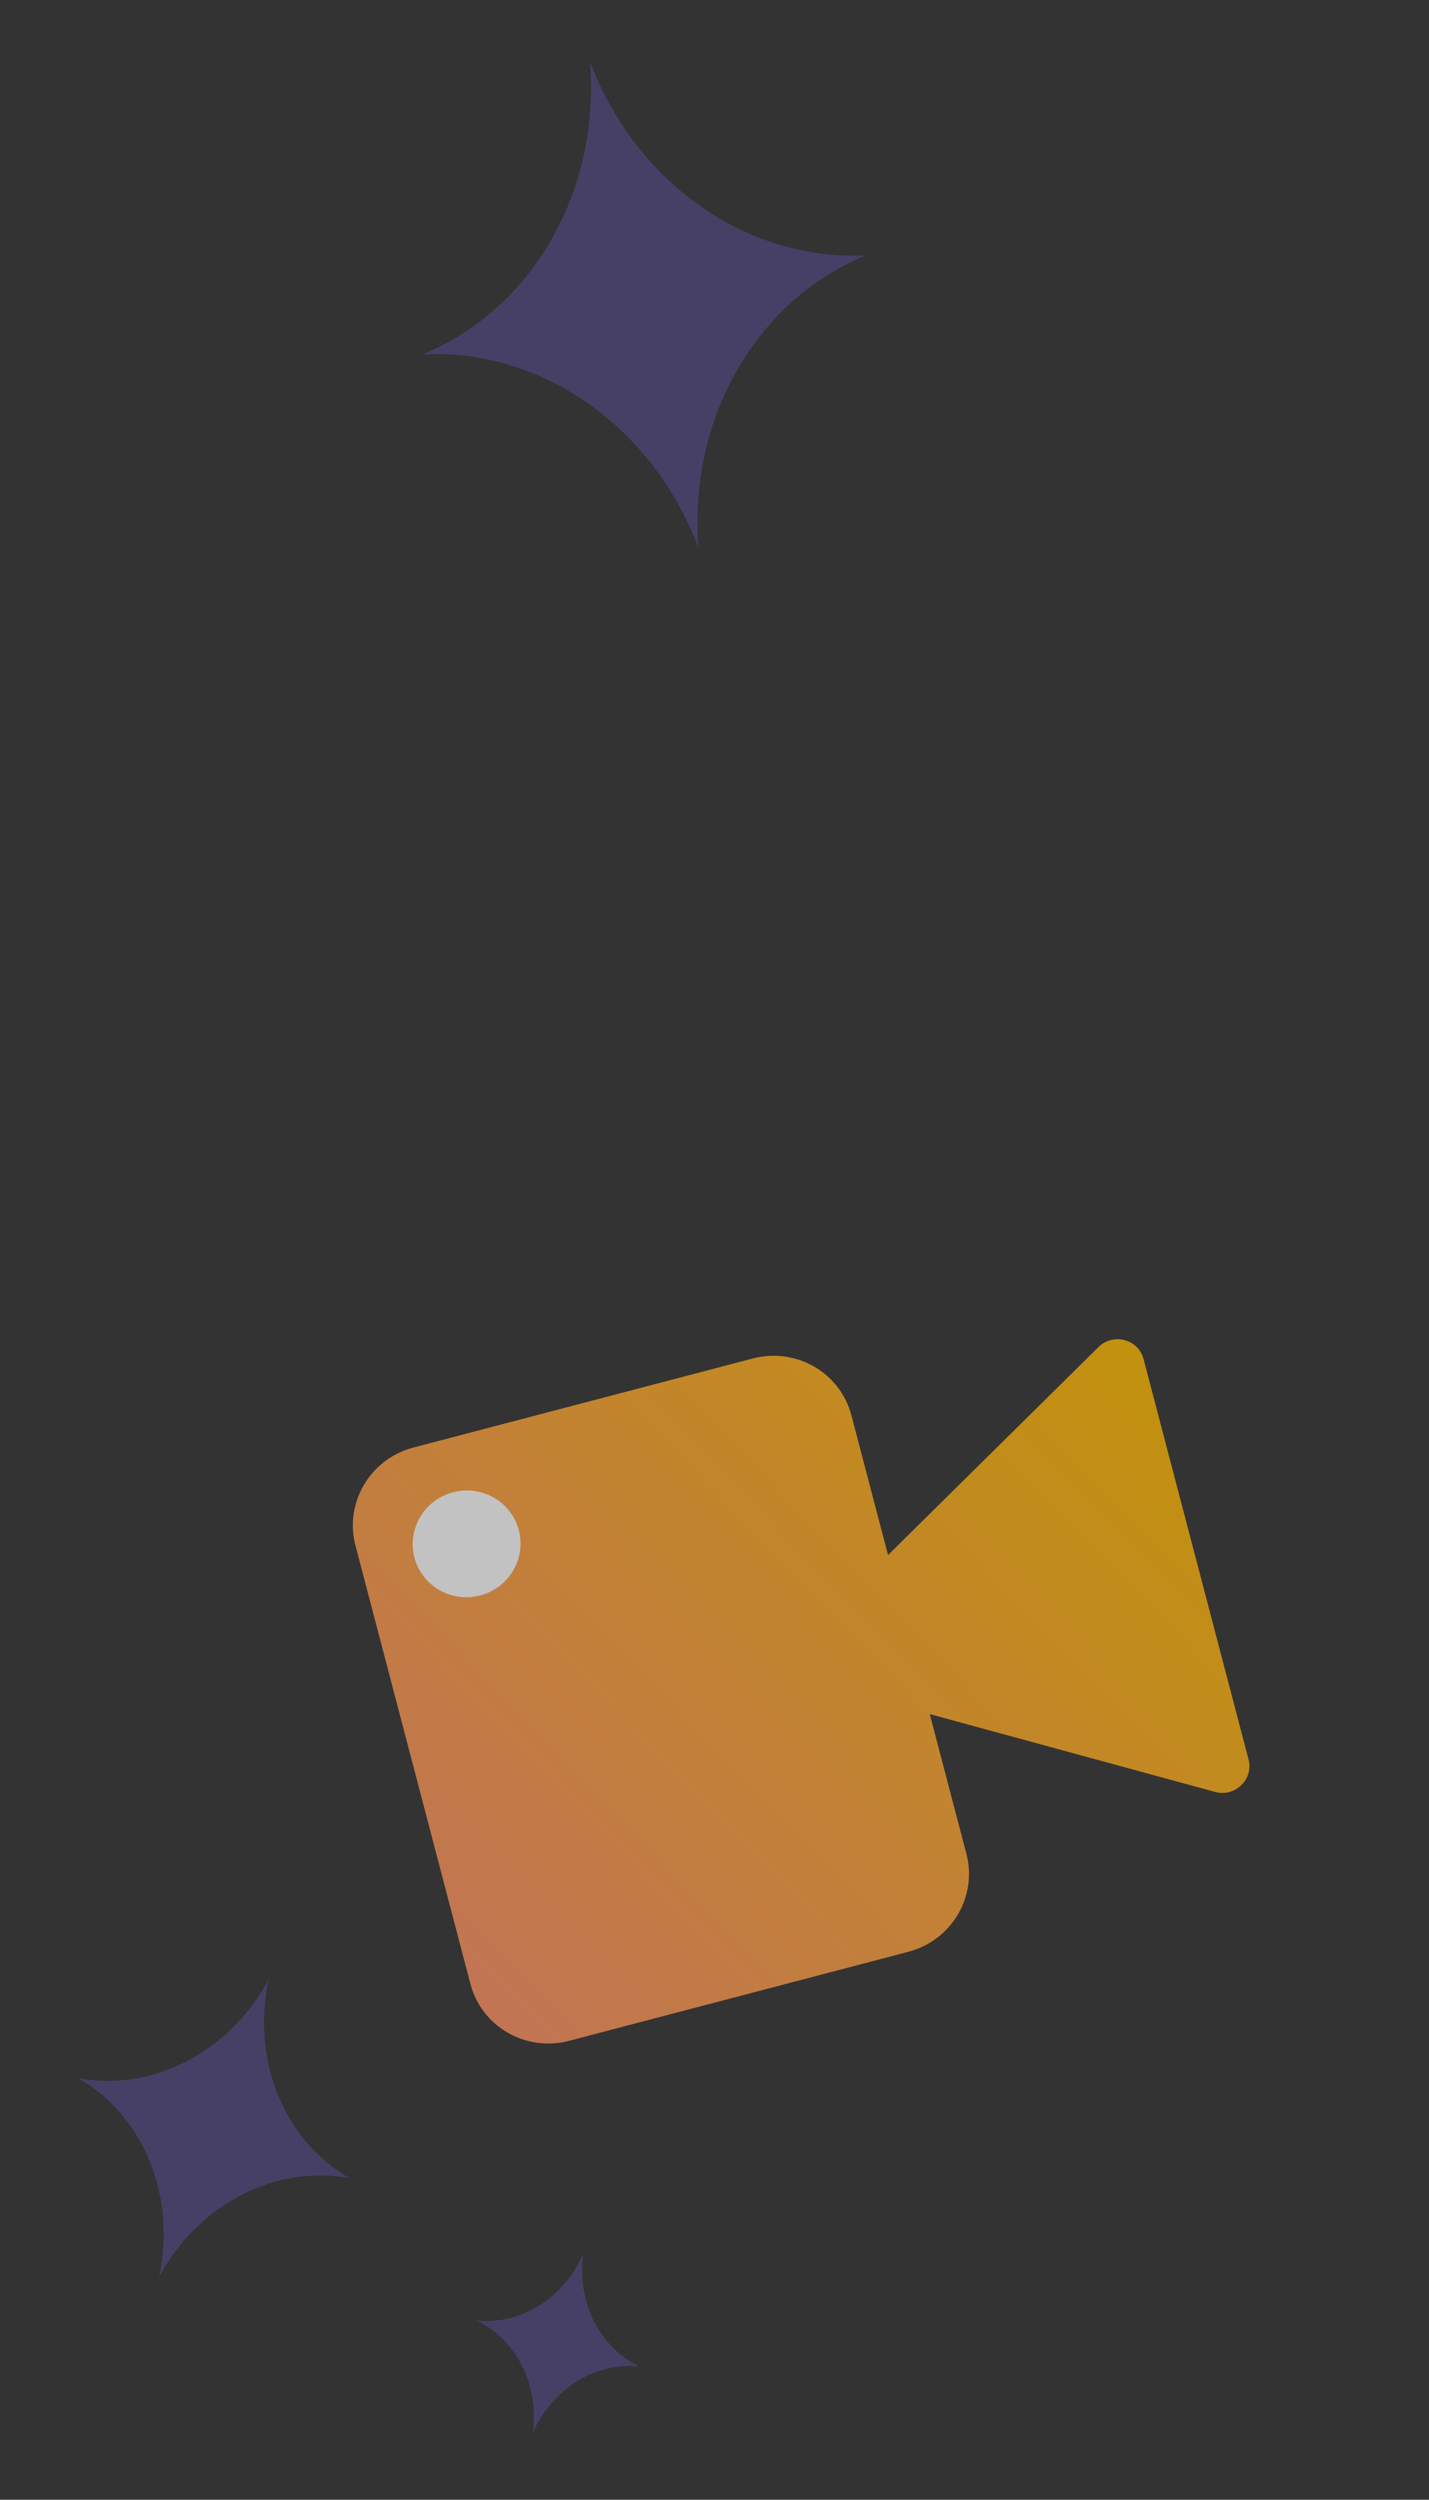 <svg width="183" height="320" viewBox="0 0 183 320" fill="none" xmlns="http://www.w3.org/2000/svg">
<rect x="0" y="0" width="183" height="320" fill="#333333" stroke="none"/>
<g clip-path="url(#clip0_252_5959)">
<path opacity="0.3" d="M75.564 7.918C81.415 23.446 95.708 33.463 110.904 32.684C96.819 38.44 88.14 53.584 89.446 70.126C83.596 54.598 69.302 44.581 54.106 45.359C68.191 39.603 76.87 24.46 75.564 7.918Z" fill="#7260E0"/>
<path opacity="0.3" d="M34.401 253.403C32.176 263.726 36.368 274.013 44.765 278.837C35.246 277.058 25.382 282.166 20.376 291.465C22.601 281.141 18.41 270.854 10.013 266.031C19.532 267.809 29.396 262.701 34.401 253.403Z" fill="#7260E0"/>
<path opacity="0.3" d="M74.681 288.559C73.854 294.691 76.773 300.508 81.899 302.941C76.257 302.338 70.729 305.773 68.23 311.434C69.058 305.302 66.138 299.485 61.013 297.052C66.654 297.655 72.183 294.22 74.681 288.559Z" fill="#7260E0"/>
<g opacity="0.7">
<circle cx="60.412" cy="197.529" r="10.673" transform="rotate(-14.7 60.412 197.529)" fill="white"/>
<path fill-rule="evenodd" clip-rule="evenodd" d="M45.518 197.838C44.083 192.367 47.409 186.753 52.948 185.3L96.405 173.9C101.944 172.447 107.597 175.704 109.032 181.176L113.725 199.063L140.67 172.443C142.562 170.574 145.777 171.428 146.446 173.976L159.889 225.22C160.557 227.769 158.175 230.091 155.61 229.391L119.067 219.427L123.76 237.314C125.195 242.785 121.869 248.398 116.33 249.851L72.873 261.252C67.334 262.705 61.681 259.447 60.246 253.976L45.518 197.838ZM66.442 195.878C67.399 199.526 65.181 203.268 61.489 204.237C57.796 205.205 54.027 203.034 53.07 199.386C52.114 195.739 54.331 191.997 58.023 191.028C61.716 190.059 65.485 192.231 66.442 195.878Z" fill="url(#paint0_linear_252_5959)"/>
</g>
</g>
<defs>
<linearGradient id="paint0_linear_252_5959" x1="137.021" y1="167.657" x2="46.185" y2="255.084" gradientUnits="userSpaceOnUse">
<stop stop-color="#FFB900"/>
<stop offset="1" stop-color="#FF8E6A"/>
</linearGradient>
<clipPath id="clip0_252_5959">
<rect width="182.243" height="319.081" fill="white"/>
</clipPath>
</defs>
</svg>
